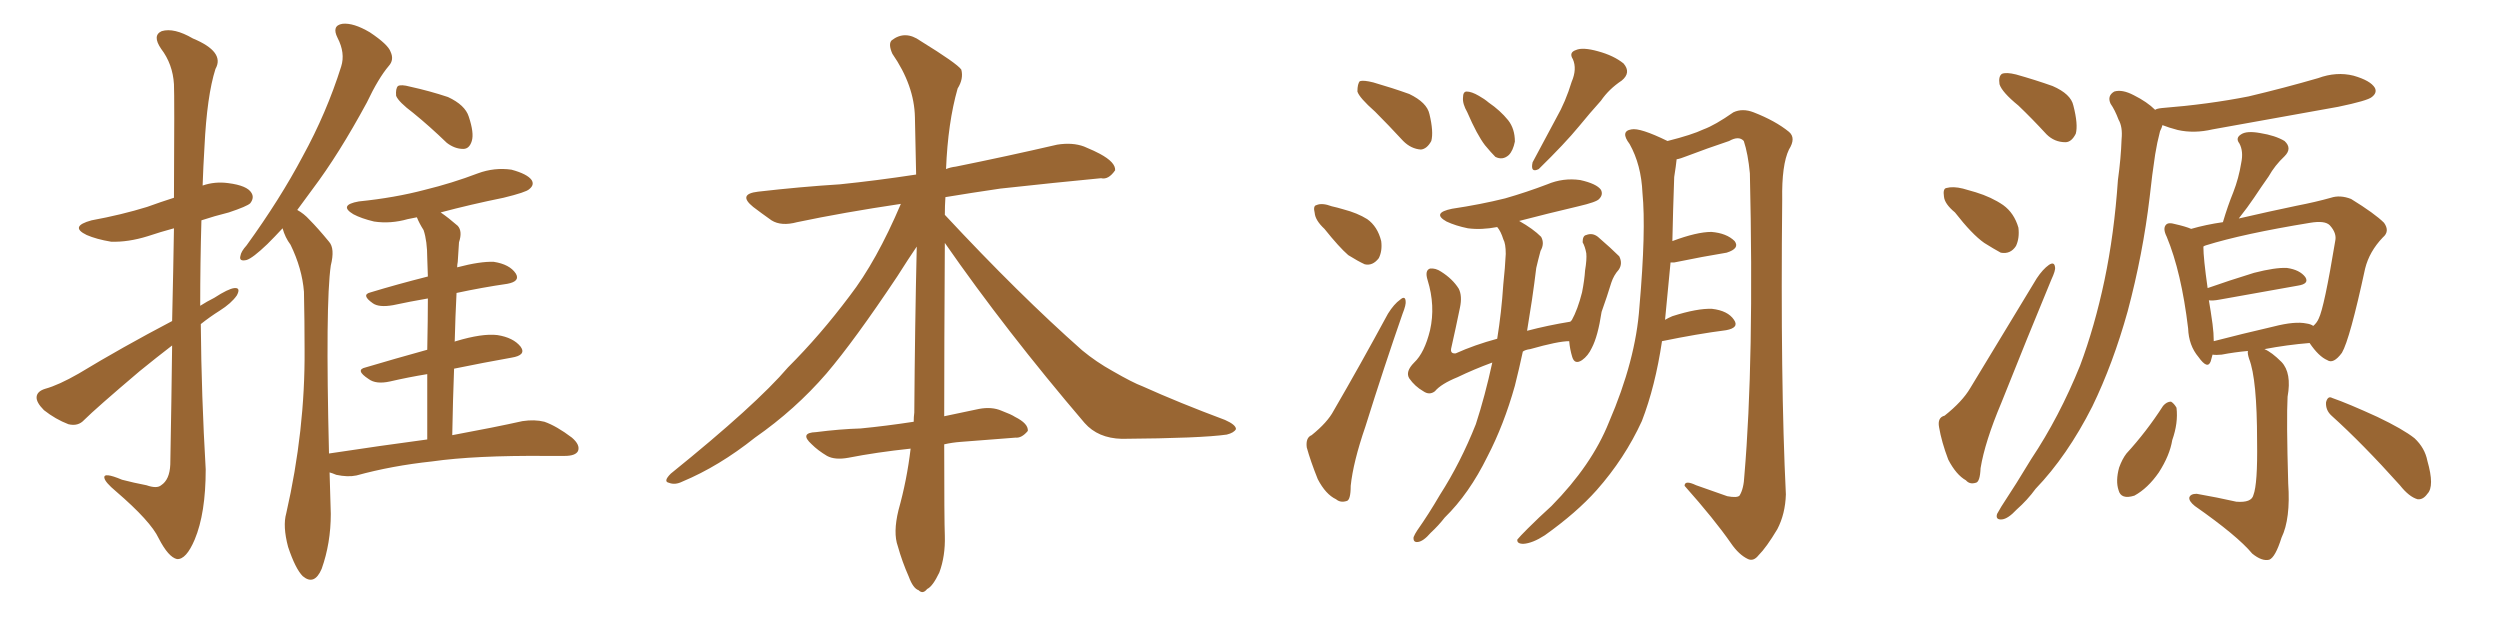 <svg xmlns="http://www.w3.org/2000/svg" xmlns:xlink="http://www.w3.org/1999/xlink" width="600" height="150"><path fill="#996633" padding="10" d="M41.31 77.05L41.31 77.05Q41.60 64.45 41.75 54.79L41.75 54.79Q38.53 55.66 35.45 56.69L35.45 56.69Q30.76 58.15 26.66 58.01L26.66 58.01Q23.14 57.42 20.80 56.40L20.80 56.40Q16.55 54.35 21.97 52.88L21.97 52.88Q29.15 51.56 35.30 49.66L35.30 49.66Q38.53 48.49 41.75 47.46L41.75 47.46Q41.89 23.00 41.75 20.21L41.75 20.21Q41.46 15.38 38.67 11.72L38.67 11.72Q36.47 8.50 38.82 7.47L38.82 7.47Q41.75 6.59 46.29 9.23L46.29 9.23Q54.05 12.45 51.71 16.55L51.71 16.55Q49.66 23.00 49.07 35.30L49.07 35.30Q48.78 39.99 48.63 44.53L48.63 44.53Q51.56 43.51 54.79 43.95L54.79 43.95Q59.33 44.53 60.35 46.29L60.35 46.29Q61.08 47.46 60.06 48.78L60.06 48.78Q59.33 49.51 54.93 50.98L54.93 50.98Q51.42 51.86 48.34 52.88L48.34 52.88Q48.05 63.13 48.05 73.39L48.05 73.39Q49.66 72.36 51.42 71.48L51.42 71.48Q54.79 69.29 56.25 69.14L56.25 69.14Q57.86 68.99 56.84 70.90L56.84 70.90Q55.52 72.80 52.73 74.56L52.73 74.56Q50.39 76.03 48.19 77.78L48.19 77.78Q48.34 95.07 49.37 112.65L49.37 112.65Q49.37 123.19 46.73 129.49L46.73 129.49Q44.68 134.33 42.48 134.18L42.48 134.18Q40.43 133.74 38.09 129.20L38.09 129.20Q36.18 125.10 27.83 117.92L27.83 117.92Q25.20 115.72 25.05 114.70L25.05 114.70Q24.76 113.23 29.30 115.14L29.30 115.14Q32.08 115.87 35.16 116.46L35.16 116.46Q37.65 117.33 38.67 116.46L38.67 116.46Q40.72 115.14 40.87 111.47L40.87 111.47Q41.16 95.65 41.31 82.91L41.31 82.91Q37.50 85.84 33.54 89.06L33.54 89.06Q23.00 98.00 20.21 100.78L20.21 100.78Q18.75 102.39 16.41 101.81L16.41 101.81Q13.33 100.63 10.55 98.44L10.55 98.44Q8.64 96.53 8.79 95.21L8.79 95.21Q8.94 93.90 10.84 93.31L10.84 93.31Q14.06 92.43 18.90 89.65L18.90 89.65Q29.30 83.35 41.31 77.05ZM99.17 27.10L99.17 27.10Q95.65 24.46 95.07 23.00L95.07 23.00Q94.92 21.24 95.51 20.65L95.51 20.65Q96.24 20.21 98.44 20.80L98.44 20.80Q103.13 21.83 107.52 23.29L107.52 23.29Q111.62 25.20 112.50 27.98L112.50 27.98Q113.82 31.93 113.23 33.84L113.23 33.84Q112.65 35.74 111.18 35.74L111.18 35.74Q109.13 35.74 107.23 34.28L107.23 34.28Q103.13 30.32 99.17 27.10ZM102.54 105.47L102.54 105.47L102.54 105.47Q102.54 96.53 102.54 89.79L102.54 89.79Q98.00 90.53 93.60 91.55L93.60 91.55Q90.23 92.29 88.48 90.97L88.48 90.97Q85.11 88.77 87.74 88.18L87.74 88.18Q94.63 86.13 102.54 83.94L102.54 83.94Q102.69 76.46 102.69 71.63L102.69 71.63Q98.44 72.36 94.34 73.24L94.34 73.24Q90.97 73.83 89.50 72.80L89.50 72.80Q86.57 70.75 88.92 70.17L88.92 70.17Q95.21 68.26 102.69 66.36L102.69 66.36Q102.54 62.99 102.54 61.96L102.54 61.96Q102.54 57.86 101.66 55.22L101.66 55.22Q100.63 53.61 100.05 52.15L100.05 52.15Q98.73 52.44 97.85 52.59L97.85 52.59Q93.75 53.76 89.79 53.17L89.79 53.17Q86.72 52.44 84.81 51.42L84.81 51.42Q81.15 49.22 86.13 48.34L86.13 48.34Q94.78 47.46 101.95 45.56L101.95 45.56Q108.54 43.95 114.70 41.60L114.70 41.60Q118.65 40.14 122.75 40.72L122.75 40.72Q126.56 41.75 127.59 43.21L127.59 43.21Q128.32 44.38 127.00 45.41L127.00 45.41Q126.27 46.14 120.85 47.46L120.85 47.46Q112.94 49.07 105.76 50.98L105.76 50.98Q107.67 52.29 109.86 54.20L109.86 54.20Q111.04 55.52 110.16 58.15L110.16 58.15Q110.01 60.06 109.86 62.84L109.86 62.84Q109.72 63.57 109.72 64.16L109.72 64.16Q115.28 62.70 118.51 62.84L118.51 62.84Q122.31 63.43 123.78 65.63L123.78 65.63Q124.95 67.53 121.73 68.12L121.73 68.12Q115.72 68.99 109.57 70.31L109.57 70.31Q109.28 75.88 109.13 82.03L109.13 82.03Q109.28 81.88 109.42 81.88L109.42 81.88Q115.72 79.98 119.38 80.42L119.38 80.42Q123.19 81.01 124.95 83.20L124.95 83.20Q126.42 85.25 122.75 85.84L122.75 85.84Q116.16 87.01 108.98 88.48L108.98 88.48Q108.69 95.95 108.54 104.44L108.54 104.44Q118.80 102.54 125.39 101.07L125.39 101.07Q128.32 100.63 130.66 101.22L130.66 101.22Q133.59 102.25 137.26 105.03L137.26 105.03Q139.31 106.79 138.72 108.25L138.72 108.25Q138.13 109.42 135.50 109.42L135.50 109.42Q133.45 109.42 131.10 109.42L131.10 109.42Q113.96 109.28 103.71 110.74L103.71 110.74Q94.04 111.77 85.55 114.11L85.55 114.11Q83.50 114.55 80.71 113.96L80.71 113.96Q79.69 113.53 79.10 113.38L79.10 113.38Q79.25 118.07 79.39 123.34L79.39 123.34Q79.39 130.37 77.20 136.52L77.20 136.52Q75.44 140.63 72.66 138.28L72.66 138.28Q70.90 136.52 69.14 131.25L69.14 131.25Q67.82 126.27 68.70 123.19L68.70 123.19Q73.24 103.27 73.10 83.94L73.10 83.94Q73.10 77.20 72.95 70.02L72.95 70.02Q72.51 64.45 69.73 58.74L69.73 58.74Q68.41 56.98 67.82 54.79L67.82 54.79Q65.92 56.84 64.16 58.59L64.16 58.59Q60.64 61.96 59.18 62.40L59.18 62.40Q57.28 62.84 57.71 61.38L57.71 61.38Q57.86 60.35 59.18 58.89L59.18 58.89Q67.24 47.75 72.66 37.50L72.66 37.50Q78.37 27.10 81.88 15.97L81.88 15.97Q82.91 12.74 81.01 9.08L81.01 9.08Q79.54 6.15 82.18 5.71L82.18 5.71Q84.81 5.42 88.77 7.76L88.77 7.76Q93.16 10.69 93.75 12.45L93.75 12.45Q94.63 14.36 93.31 15.82L93.31 15.82Q90.82 18.75 88.04 24.61L88.04 24.61Q81.30 37.06 75 45.41L75 45.41Q73.10 48.05 71.34 50.39L71.34 50.39Q72.95 51.27 74.27 52.73L74.27 52.73Q76.32 54.79 78.96 58.01L78.96 58.01Q80.42 59.62 79.39 63.72L79.39 63.72Q78.08 72.80 78.96 108.84L78.96 108.84Q91.55 106.93 102.54 105.47ZM226.76 58.30L226.76 58.30L226.76 58.30Q226.61 83.50 226.61 99.90L226.61 99.90Q230.86 99.02 234.96 98.14L234.96 98.14Q238.04 97.56 240.38 98.58L240.38 98.58Q242.72 99.46 243.60 100.05L243.60 100.05Q246.83 101.66 246.68 103.42L246.68 103.42Q245.21 105.18 243.75 105.03L243.75 105.03Q237.74 105.47 230.57 106.05L230.57 106.05Q228.52 106.20 226.61 106.64L226.61 106.64Q226.61 124.95 226.76 128.61L226.76 128.61Q226.90 133.45 225.44 137.40L225.44 137.40Q223.83 140.77 222.51 141.36L222.51 141.36Q221.48 142.68 220.46 141.65L220.46 141.65Q219.14 141.21 218.12 138.43L218.12 138.43Q216.50 134.77 215.48 131.10L215.48 131.10Q214.31 127.88 215.63 122.46L215.63 122.46Q217.68 115.14 218.55 107.67L218.55 107.67Q210.35 108.54 203.61 109.86L203.61 109.86Q200.39 110.45 198.49 109.42L198.49 109.42Q196.29 108.11 194.82 106.64L194.82 106.64Q191.75 103.86 195.85 103.71L195.85 103.71Q201.56 102.98 206.54 102.83L206.54 102.83Q212.55 102.25 219.29 101.22L219.29 101.22Q219.29 100.05 219.43 99.02L219.43 99.02Q219.58 78.22 220.02 59.18L220.02 59.18Q218.12 61.96 215.33 66.36L215.33 66.36Q205.08 81.74 198.34 89.65L198.34 89.65Q190.87 98.29 181.20 105.03L181.20 105.03Q172.56 111.91 163.77 115.58L163.77 115.58Q162.01 116.46 160.55 115.87L160.55 115.87Q159.08 115.58 160.99 113.67L160.99 113.67Q181.49 97.12 189.11 88.18L189.11 88.18Q196.88 80.42 203.91 71.04L203.91 71.04Q210.35 62.70 216.21 48.93L216.21 48.93Q202.44 50.98 191.31 53.32L191.31 53.32Q187.50 54.35 185.16 52.88L185.16 52.88Q182.67 51.12 180.76 49.66L180.76 49.66Q176.95 46.58 181.93 46.00L181.93 46.00Q192.19 44.82 201.56 44.24L201.56 44.24Q210.21 43.36 219.87 41.89L219.87 41.89Q219.73 34.72 219.58 28.13L219.58 28.13Q219.43 20.51 214.16 12.89L214.16 12.89Q213.13 10.55 214.01 9.67L214.01 9.67Q217.24 7.18 220.90 9.81L220.90 9.81Q229.69 15.23 230.71 16.70L230.71 16.70Q231.30 18.90 229.83 21.24L229.83 21.24Q227.49 29.44 227.05 40.58L227.05 40.58Q228.08 40.14 229.39 39.99L229.39 39.99Q241.70 37.50 253.71 34.72L253.71 34.72Q257.37 34.13 260.16 35.16L260.16 35.16Q262.94 36.33 263.96 36.91L263.96 36.91Q267.77 38.96 267.63 40.87L267.63 40.87Q266.02 43.21 264.26 42.77L264.26 42.77Q253.42 43.80 240.09 45.26L240.09 45.26Q233.06 46.29 226.90 47.31L226.90 47.31Q226.76 49.37 226.76 51.56L226.76 51.56Q244.63 70.75 259.72 84.08L259.72 84.08Q263.09 86.87 267.04 89.06L267.04 89.06Q271.88 91.85 274.22 92.72L274.22 92.72Q283.01 96.68 293.99 100.78L293.99 100.78Q296.63 101.95 296.63 102.98L296.63 102.98Q296.19 103.86 294.43 104.30L294.43 104.30Q288.28 105.18 269.24 105.32L269.24 105.32Q263.53 105.18 260.30 101.51L260.30 101.51Q241.41 79.39 226.76 58.30ZM330.03 26.81L330.03 26.81Q326.22 23.44 325.78 21.97L325.78 21.97Q325.78 20.07 326.37 19.48L326.37 19.48Q327.25 19.19 329.59 19.78L329.59 19.78Q334.13 21.09 338.23 22.56L338.23 22.56Q342.48 24.61 343.07 27.39L343.07 27.39Q344.09 31.64 343.51 33.84L343.51 33.84Q342.48 35.74 341.02 35.89L341.02 35.89Q338.67 35.74 336.77 33.84L336.77 33.84Q333.25 30.03 330.03 26.81ZM317.87 54.93L317.87 54.93Q315.67 52.88 315.53 51.12L315.53 51.12Q315.09 49.37 315.97 49.22L315.97 49.22Q317.29 48.63 319.63 49.51L319.63 49.51Q320.95 49.80 322.41 50.24L322.41 50.24Q325.78 51.12 328.13 52.59L328.13 52.59Q330.62 54.35 331.49 57.86L331.49 57.86Q331.79 60.21 330.91 61.96L330.91 61.96Q329.44 63.87 327.54 63.43L327.54 63.43Q325.93 62.70 323.58 61.23L323.58 61.23Q321.39 59.33 317.87 54.93ZM314.79 104.44L314.79 104.44Q318.60 101.37 320.07 98.58L320.07 98.58Q326.37 87.74 333.11 75.29L333.11 75.29Q334.57 72.95 336.04 71.92L336.04 71.92Q337.21 70.90 337.35 72.22L337.35 72.22Q337.50 73.10 336.62 75.29L336.62 75.29Q332.23 87.89 327.69 102.39L327.69 102.39Q324.76 110.89 324.17 116.60L324.17 116.60Q324.17 120.12 323.14 120.26L323.14 120.26Q321.68 120.70 320.65 119.82L320.65 119.82Q318.16 118.65 316.26 114.99L316.26 114.99Q314.50 110.60 313.62 107.37L313.62 107.37Q313.33 105.03 314.79 104.44ZM352.15 26.95L352.15 26.95Q350.98 24.90 351.12 23.44L351.12 23.44Q351.12 21.97 352.00 21.97L352.00 21.97Q353.17 21.97 354.93 23.00L354.93 23.00Q356.25 23.73 357.28 24.61L357.28 24.61Q360.06 26.51 361.96 28.86L361.96 28.86Q363.57 30.91 363.57 33.98L363.57 33.98Q363.13 36.18 362.11 37.21L362.11 37.21Q360.64 38.53 358.89 37.65L358.89 37.65Q357.86 36.62 356.40 34.86L356.40 34.86Q354.49 32.37 352.15 26.95ZM377.20 19.63L377.20 19.63Q378.52 16.55 377.49 14.21L377.49 14.21Q376.46 12.60 378.22 12.01L378.22 12.01Q379.83 11.28 383.50 12.30L383.50 12.30Q387.30 13.33 389.65 15.23L389.65 15.23Q391.55 17.43 389.21 19.34L389.21 19.34Q386.13 21.39 384.23 24.17L384.23 24.17Q381.59 27.10 378.96 30.32L378.96 30.32Q375.59 34.42 369.29 40.58L369.29 40.58Q367.24 41.60 367.82 38.96L367.82 38.96Q370.90 33.25 373.54 28.27L373.54 28.27Q375.73 24.46 377.20 19.63ZM358.15 87.01L358.15 87.01Q353.76 88.62 349.80 90.53L349.80 90.53Q345.85 92.14 344.38 93.90L344.38 93.90Q343.07 94.92 341.60 93.90L341.60 93.90Q339.55 92.72 338.23 90.82L338.23 90.82Q337.21 89.21 339.40 87.01L339.40 87.01Q341.89 84.67 343.21 79.25L343.21 79.25Q344.53 73.39 342.63 67.24L342.63 67.24Q341.89 64.89 343.21 64.45L343.21 64.45Q344.53 64.31 345.85 65.19L345.85 65.19Q348.63 66.94 350.10 69.29L350.10 69.29Q350.98 71.04 350.39 73.83L350.39 73.83Q349.37 78.81 348.34 83.35L348.34 83.35Q347.90 84.96 349.37 84.81L349.37 84.81Q353.91 82.76 359.33 81.30L359.33 81.30Q360.35 75 360.79 68.26L360.79 68.26Q361.23 64.16 361.38 60.94L361.38 60.94Q361.38 58.45 360.79 57.42L360.79 57.42Q360.21 55.52 359.33 54.49L359.33 54.49Q355.52 55.22 352.29 54.79L352.29 54.79Q349.37 54.20 347.17 53.17L347.17 53.17Q343.51 51.12 348.49 50.10L348.49 50.10Q355.37 49.07 361.23 47.61L361.23 47.61Q366.36 46.14 371.34 44.24L371.34 44.24Q375.15 42.63 379.25 43.21L379.25 43.21Q383.20 44.09 384.23 45.56L384.23 45.56Q384.81 46.73 383.79 47.75L383.79 47.75Q383.20 48.49 378.81 49.51L378.81 49.51Q371.34 51.27 364.60 53.03L364.60 53.03Q367.97 54.93 369.87 56.84L369.87 56.84Q370.75 58.45 369.73 60.21L369.73 60.21Q369.14 62.40 368.70 64.31L368.70 64.31Q368.26 67.97 367.68 71.92L367.68 71.92Q367.09 75.44 366.50 79.39L366.50 79.39Q371.48 78.08 376.90 77.20L376.90 77.20Q377.05 76.90 377.20 76.90L377.20 76.90Q378.66 74.27 379.69 70.17L379.69 70.17Q380.27 67.24 380.42 64.89L380.42 64.89Q380.86 62.26 380.71 60.79L380.71 60.79Q380.42 59.18 379.83 58.15L379.83 58.15Q379.83 56.54 380.71 56.40L380.71 56.40Q382.18 55.81 383.50 56.84L383.50 56.84Q386.72 59.62 388.62 61.52L388.62 61.52Q389.50 63.28 388.48 64.75L388.48 64.75Q387.30 66.06 386.72 67.82L386.72 67.82Q385.69 71.19 384.38 74.85L384.38 74.85Q383.50 80.71 382.03 83.50L382.03 83.50Q381.15 85.40 379.69 86.43L379.69 86.43Q377.93 87.60 377.34 85.69L377.34 85.69Q376.76 83.79 376.61 81.88L376.61 81.88Q373.97 81.88 367.24 83.79L367.24 83.79Q366.06 83.94 365.48 84.38L365.48 84.38Q364.60 88.48 363.57 92.58L363.57 92.58Q360.94 101.95 356.98 109.57L356.98 109.57Q352.59 118.51 346.73 124.22L346.73 124.22Q345.26 126.12 343.36 127.88L343.36 127.88Q341.60 129.93 340.28 130.08L340.28 130.08Q339.11 130.22 339.26 128.91L339.26 128.91Q339.55 128.17 340.14 127.29L340.14 127.29Q342.92 123.34 345.56 118.80L345.56 118.80Q350.54 111.04 354.20 101.81L354.20 101.81Q356.40 95.07 358.15 87.01ZM398.88 81.88L398.88 81.88L398.88 81.88Q397.27 92.72 394.04 101.07L394.04 101.07Q389.94 110.01 383.20 117.63L383.20 117.63Q378.37 123.05 370.75 128.47L370.75 128.47Q367.82 130.37 365.63 130.52L365.63 130.52Q364.01 130.52 364.16 129.49L364.16 129.49Q364.75 128.76 366.65 126.86L366.65 126.86Q369.29 124.22 372.36 121.44L372.36 121.44Q382.03 111.62 386.13 101.37L386.13 101.37Q392.58 86.43 393.46 73.68L393.46 73.68Q395.07 55.22 394.19 46.29L394.19 46.29Q393.90 39.55 391.11 34.57L391.11 34.57Q388.77 31.49 391.55 31.05L391.55 31.05Q393.60 30.62 400.20 33.84L400.20 33.84Q406.05 32.37 408.84 31.05L408.84 31.05Q411.62 30.03 416.02 26.95L416.02 26.95Q418.21 25.93 420.85 26.95L420.85 26.95Q426.12 29.00 429.35 31.64L429.35 31.64Q431.10 33.11 429.35 35.89L429.35 35.89Q427.59 39.55 427.73 47.90L427.73 47.90Q427.29 91.70 428.61 118.65L428.61 118.65Q428.47 123.34 426.56 127.00L426.56 127.00Q423.93 131.40 422.02 133.30L422.02 133.30Q420.85 134.77 419.53 134.18L419.53 134.18Q417.33 133.15 415.43 130.37L415.43 130.37Q411.47 124.66 404.30 116.60L404.30 116.60Q404.30 115.14 407.08 116.46L407.08 116.46Q410.89 117.77 414.55 119.09L414.55 119.09Q416.89 119.53 417.48 118.95L417.48 118.95Q418.51 117.33 418.65 114.11L418.65 114.11Q421.00 86.57 419.97 41.60L419.97 41.60Q419.53 36.91 418.51 33.84L418.51 33.84Q417.33 32.52 414.99 33.84L414.99 33.84Q409.72 35.60 404.74 37.50L404.74 37.50Q403.27 38.09 402.39 38.23L402.39 38.23Q402.25 39.70 401.81 42.48L401.81 42.48Q401.51 50.68 401.37 57.86L401.37 57.86Q407.23 55.66 410.74 55.66L410.74 55.66Q414.40 55.96 416.31 57.86L416.31 57.86Q417.63 59.62 414.40 60.64L414.40 60.64Q408.98 61.52 401.81 62.99L401.81 62.99Q401.07 62.99 400.93 62.99L400.93 62.99Q400.20 70.46 399.61 76.76L399.61 76.76Q400.34 76.32 401.37 75.88L401.37 75.88Q407.37 73.97 410.89 74.12L410.89 74.12Q414.70 74.56 416.16 76.76L416.16 76.76Q417.48 78.66 414.26 79.25L414.26 79.25Q407.37 80.13 398.88 81.88ZM484.42 25.34L484.42 25.34Q480.47 22.12 479.88 20.21L479.88 20.21Q479.59 18.31 480.47 17.72L480.47 17.72Q481.49 17.29 483.84 17.87L483.84 17.87Q488.53 19.19 492.63 20.65L492.63 20.65Q497.02 22.56 497.61 25.34L497.61 25.34Q498.78 29.88 498.19 32.08L498.19 32.08Q497.17 34.13 495.70 34.13L495.70 34.13Q493.07 34.13 491.16 32.23L491.16 32.23Q487.65 28.42 484.42 25.34ZM469.19 50.98L469.19 50.98Q466.70 48.93 466.55 47.17L466.55 47.17Q466.26 45.26 467.14 45.12L467.14 45.12Q468.75 44.68 471.09 45.26L471.09 45.26Q472.71 45.70 474.17 46.14L474.17 46.14Q477.98 47.31 480.76 49.22L480.76 49.22Q483.40 51.12 484.42 54.64L484.42 54.64Q484.72 57.13 483.84 59.03L483.84 59.03Q482.52 61.08 480.18 60.64L480.18 60.64Q478.56 59.77 476.22 58.30L476.22 58.30Q473.29 56.25 469.19 50.98ZM466.70 99.76L466.70 99.76Q470.95 96.39 472.85 93.16L472.85 93.16Q480.32 80.86 488.82 66.80L488.82 66.80Q490.28 64.60 491.75 63.57L491.75 63.57Q493.07 62.70 493.21 64.16L493.21 64.16Q493.36 64.89 492.33 67.09L492.33 67.09Q486.62 80.86 480.32 96.68L480.32 96.68Q476.37 106.05 475.34 112.35L475.34 112.35Q475.20 115.72 474.17 115.87L474.17 115.87Q472.71 116.31 471.83 115.28L471.83 115.28Q469.48 113.96 467.58 110.30L467.58 110.30Q465.97 106.05 465.38 102.54L465.38 102.54Q464.94 100.20 466.70 99.76ZM517.24 26.37L517.24 26.37Q517.53 26.07 518.85 25.93L518.85 25.93Q529.98 25.05 539.65 23.14L539.65 23.14Q548.29 21.09 556.35 18.75L556.35 18.75Q560.74 17.14 564.84 18.16L564.84 18.16Q568.95 19.34 569.97 21.09L569.97 21.09Q570.56 22.27 569.24 23.29L569.24 23.29Q568.21 24.17 561.18 25.63L561.18 25.63Q545.65 28.42 531.01 31.05L531.01 31.05Q526.61 32.08 522.66 31.20L522.66 31.20Q520.46 30.62 518.99 30.03L518.99 30.03Q518.85 30.62 518.41 31.49L518.41 31.49Q517.68 34.28 517.24 37.06L517.24 37.06Q516.50 41.89 515.92 47.31L515.92 47.31Q514.31 60.94 510.64 74.71L510.64 74.71Q507.13 87.30 502.15 97.56L502.15 97.56Q496.14 109.42 488.53 117.33L488.53 117.33Q486.62 119.97 483.98 122.31L483.98 122.31Q481.93 124.51 480.47 124.66L480.47 124.66Q478.86 124.80 479.30 123.34L479.30 123.34Q479.74 122.61 480.32 121.58L480.32 121.58Q483.98 116.02 487.50 110.16L487.50 110.16Q494.24 100.05 499.22 87.74L499.22 87.74Q502.73 78.37 505.08 67.24L505.08 67.24Q507.42 56.10 508.30 43.21L508.30 43.21Q509.03 37.94 509.18 33.40L509.18 33.40Q509.47 30.47 508.45 28.71L508.45 28.71Q507.57 26.37 506.54 24.90L506.54 24.90Q505.66 23.00 507.42 21.97L507.42 21.97Q509.33 21.39 512.11 22.85L512.11 22.85Q515.33 24.46 517.24 26.37ZM539.50 84.23L539.50 84.23Q536.28 84.52 533.20 85.11L533.20 85.11Q531.88 85.25 531.01 85.11L531.01 85.11Q530.71 86.13 530.57 86.72L530.57 86.72Q529.83 88.77 527.64 85.69L527.64 85.69Q525.29 82.91 525.15 78.81L525.15 78.81Q523.54 65.33 520.02 56.84L520.02 56.84Q518.99 54.79 519.87 53.91L519.87 53.91Q520.46 53.32 521.92 53.76L521.92 53.76Q524.56 54.35 525.88 54.93L525.88 54.93Q529.39 53.91 533.50 53.32L533.50 53.32Q534.67 49.37 535.99 46.14L535.99 46.14Q537.30 42.77 537.89 39.11L537.89 39.11Q538.48 36.33 537.45 34.42L537.45 34.42Q536.43 33.11 537.89 32.23L537.89 32.23Q539.21 31.35 542.43 31.93L542.43 31.93Q546.09 32.52 548.29 33.84L548.29 33.84Q550.20 35.60 548.29 37.50L548.29 37.50Q545.95 39.70 544.48 42.33L544.48 42.33Q542.72 44.82 540.97 47.46L540.97 47.46Q539.50 49.66 537.30 52.44L537.30 52.44Q544.92 50.68 551.22 49.37L551.22 49.37Q555.76 48.49 559.42 47.46L559.42 47.46Q561.62 46.73 564.26 47.75L564.26 47.75Q569.97 51.27 572.17 53.47L572.17 53.47Q573.63 55.52 571.88 56.98L571.88 56.98Q568.65 60.35 567.63 64.45L567.63 64.45L567.63 64.45Q563.96 81.45 562.06 84.67L562.06 84.67Q560.01 87.45 558.54 86.43L558.54 86.43Q556.49 85.55 554.30 82.32L554.30 82.32Q548.88 82.76 543.46 83.79L543.46 83.79Q545.21 84.52 547.56 86.87L547.56 86.87Q550.05 89.50 549.02 95.21L549.02 95.21Q548.73 100.63 549.17 116.02L549.17 116.02Q549.76 124.51 547.56 129.05L547.56 129.05Q546.09 133.74 544.63 134.33L544.63 134.33Q542.87 134.77 540.53 132.86L540.53 132.86Q537.01 128.61 526.76 121.44L526.76 121.44Q525.29 120.26 525.44 119.38L525.44 119.38Q525.73 118.51 527.20 118.51L527.20 118.51Q532.18 119.38 536.72 120.41L536.72 120.41Q540.38 120.70 540.82 118.80L540.82 118.80Q541.85 116.16 541.70 105.91L541.70 105.91Q541.70 90.97 539.79 86.13L539.79 86.13Q539.36 84.81 539.50 84.23ZM553.56 77.64L553.56 77.64Q554.59 77.78 555.18 78.22L555.18 78.22Q556.05 77.49 556.49 76.46L556.49 76.46Q557.81 73.83 560.45 57.86L560.45 57.86Q560.89 55.96 559.13 54.05L559.13 54.05Q557.96 52.88 554.44 53.47L554.44 53.47Q538.33 56.10 529.39 58.89L529.39 58.89Q528.96 59.03 528.81 59.18L528.81 59.18Q528.81 61.96 529.83 69.14L529.83 69.14Q534.81 67.38 540.97 65.48L540.97 65.48Q546.09 64.16 548.88 64.31L548.88 64.31Q551.95 64.75 553.27 66.50L553.27 66.50Q554.30 68.12 551.51 68.55L551.51 68.55Q543.31 70.02 532.62 71.92L532.62 71.92Q531.01 72.22 530.13 72.07L530.13 72.07Q530.57 74.56 531.01 77.78L531.01 77.78Q531.30 79.98 531.30 81.88L531.30 81.88Q538.04 80.13 545.65 78.37L545.65 78.37Q550.78 77.05 553.56 77.64ZM519.14 97.41L519.14 97.41Q520.02 96.39 521.04 96.39L521.04 96.39Q521.78 96.83 522.36 97.85L522.36 97.85Q522.80 101.51 521.34 105.62L521.34 105.62Q520.75 109.28 518.12 113.38L518.12 113.38Q515.48 117.19 512.26 118.95L512.26 118.95Q509.03 119.97 508.45 117.63L508.45 117.63Q507.71 115.43 508.59 112.21L508.59 112.21Q509.33 110.16 510.35 108.84L510.35 108.84Q515.19 103.56 519.14 97.41ZM559.57 99.76L559.57 99.76L559.57 99.76Q558.11 98.44 558.25 96.53L558.25 96.53Q558.69 94.92 559.72 95.51L559.72 95.51Q563.53 96.83 570.56 100.05L570.56 100.05Q576.71 102.98 579.49 105.18L579.49 105.18Q581.98 107.52 582.57 110.60L582.57 110.60Q584.33 116.75 582.57 118.51L582.57 118.51Q581.54 119.97 580.22 119.82L580.22 119.82Q578.17 119.24 575.98 116.46L575.98 116.46Q567.04 106.49 559.57 99.76Z"/></svg>